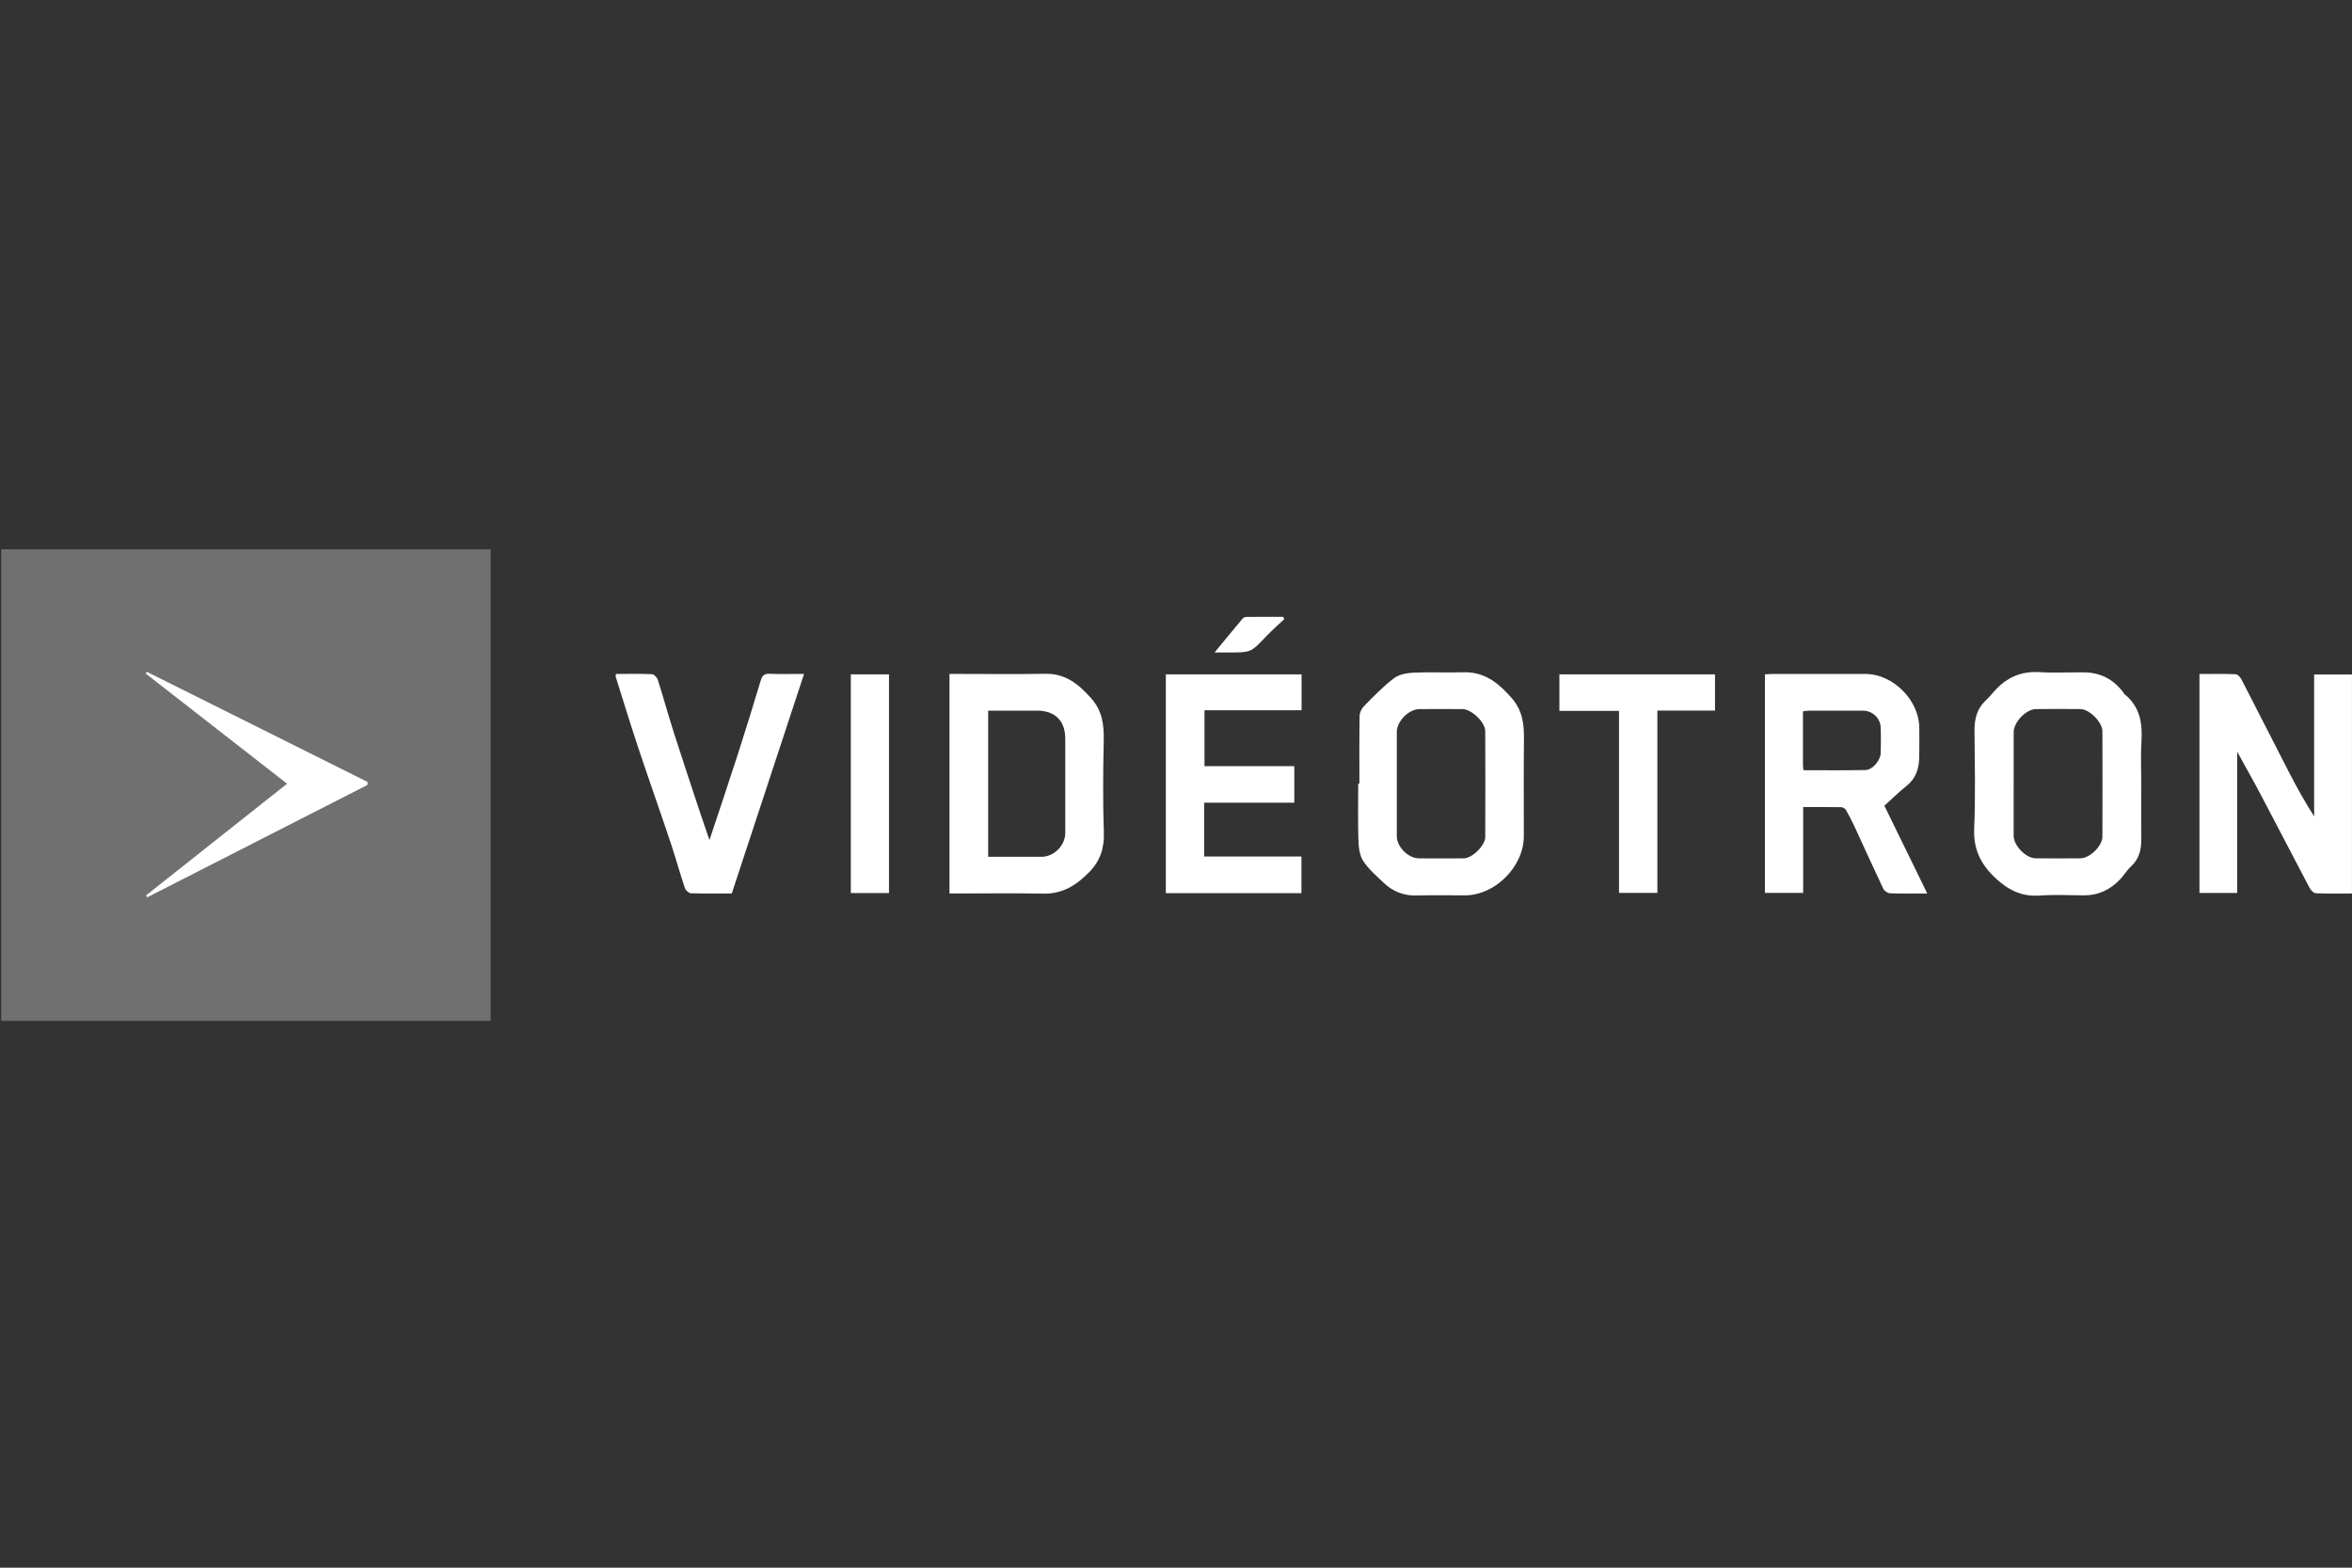 <svg width="150" height="100" viewBox="0 0 150 100" fill="none" xmlns="http://www.w3.org/2000/svg">
<rect x="0" y="0" width="150" height="100" fill="#333333" stroke="none"/>
<g clip-path="url(#clip0_3431_1089)">
<path opacity="0.3" d="M31.291 35.041H0.083V65.121H31.291V35.041Z" fill="white"/>
<path d="M150 56.995C149.206 56.995 148.441 57.013 147.679 56.978C147.539 56.972 147.363 56.765 147.282 56.61C146.246 54.651 145.231 52.683 144.197 50.722C143.725 49.825 143.223 48.944 142.678 47.95V56.959H140.272V42.993C141.051 42.993 141.815 42.976 142.578 43.007C142.707 43.014 142.877 43.193 142.948 43.335C143.965 45.303 144.961 47.281 145.976 49.249C146.469 50.206 146.992 51.146 147.585 52.077V43.022H149.998V56.992L150 56.995Z" fill="white"/>
<path d="M122.915 56.994C122.067 56.994 121.301 57.011 120.534 56.98C120.384 56.974 120.168 56.825 120.104 56.685C119.483 55.377 118.89 54.057 118.282 52.743C118.115 52.382 117.933 52.025 117.733 51.678C117.678 51.586 117.536 51.49 117.432 51.488C116.634 51.473 115.836 51.48 114.998 51.48V56.955H112.559V43.015C112.734 43.007 112.88 42.992 113.026 42.992C115.013 42.992 117.002 42.988 118.988 42.992C120.737 42.997 122.404 44.68 122.404 46.437C122.404 47.072 122.416 47.707 122.399 48.34C122.381 49.048 122.176 49.671 121.583 50.139C121.117 50.506 120.693 50.93 120.177 51.396C121.054 53.193 121.965 55.054 122.913 56.994H122.915ZM115.023 49.13C116.352 49.13 117.666 49.148 118.98 49.119C119.419 49.111 119.93 48.497 119.943 48.045C119.957 47.496 119.964 46.945 119.941 46.395C119.916 45.792 119.404 45.33 118.792 45.33C117.674 45.328 116.559 45.328 115.441 45.33C115.299 45.33 115.157 45.355 114.986 45.372C114.986 46.558 114.986 47.705 114.986 48.854C114.986 48.933 115.007 49.013 115.023 49.13Z" fill="white"/>
<path d="M60.554 56.992V42.989H61.105C62.958 42.989 64.813 43.014 66.666 42.98C67.955 42.955 68.788 43.64 69.588 44.538C70.311 45.351 70.412 46.255 70.391 47.269C70.351 49.205 70.33 51.144 70.399 53.08C70.436 54.087 70.167 54.91 69.484 55.612C68.682 56.437 67.784 57.028 66.553 57.003C64.751 56.967 62.946 56.992 61.143 56.992H60.554ZM63.021 54.653C64.201 54.653 65.317 54.655 66.432 54.653C67.224 54.651 67.938 53.926 67.938 53.13C67.938 51.129 67.938 49.126 67.938 47.124C67.938 45.978 67.287 45.33 66.131 45.33C65.398 45.33 64.663 45.33 63.93 45.33H63.021V54.655V54.653Z" fill="white"/>
<path d="M136.56 50.044C136.56 51.197 136.554 52.348 136.562 53.501C136.568 54.178 136.439 54.784 135.908 55.266C135.653 55.5 135.471 55.812 135.233 56.068C134.603 56.749 133.828 57.119 132.883 57.113C131.948 57.107 131.01 57.059 130.08 57.125C128.896 57.211 128.01 56.739 127.185 55.939C126.293 55.074 125.848 54.128 125.904 52.843C125.996 50.761 125.936 48.669 125.925 46.583C125.921 45.849 126.086 45.2 126.642 44.68C126.849 44.488 127.03 44.266 127.22 44.055C127.981 43.213 128.9 42.804 130.061 42.875C131.01 42.933 131.964 42.879 132.917 42.889C133.951 42.9 134.782 43.326 135.405 44.157C135.434 44.197 135.453 44.249 135.49 44.279C136.468 45.062 136.645 46.113 136.572 47.287C136.516 48.202 136.562 49.123 136.562 50.042L136.56 50.044ZM128.421 50C128.421 51.103 128.421 52.204 128.421 53.307C128.421 53.936 129.199 54.744 129.821 54.75C130.774 54.759 131.726 54.759 132.677 54.75C133.284 54.746 134.08 53.965 134.082 53.361C134.089 51.124 134.089 48.885 134.082 46.648C134.082 46.067 133.257 45.237 132.683 45.231C131.73 45.221 130.778 45.217 129.827 45.231C129.211 45.242 128.424 46.075 128.424 46.691C128.419 47.794 128.424 48.895 128.424 49.998L128.421 50Z" fill="white"/>
<path d="M86.696 49.978C86.696 48.543 86.686 47.108 86.709 45.675C86.713 45.466 86.826 45.209 86.972 45.061C87.59 44.436 88.202 43.793 88.898 43.264C89.226 43.016 89.731 42.928 90.164 42.907C91.215 42.857 92.269 42.918 93.32 42.884C94.682 42.84 95.568 43.569 96.41 44.53C97.105 45.324 97.201 46.199 97.191 47.173C97.166 49.226 97.185 51.282 97.183 53.337C97.183 55.28 95.355 57.112 93.42 57.114C92.401 57.114 91.382 57.091 90.364 57.122C89.525 57.147 88.823 56.867 88.232 56.301C87.774 55.862 87.275 55.438 86.936 54.916C86.705 54.557 86.648 54.041 86.634 53.59C86.594 52.389 86.621 51.185 86.621 49.982C86.646 49.982 86.669 49.982 86.694 49.982L86.696 49.978ZM89.082 49.991C89.082 51.108 89.078 52.228 89.082 53.345C89.084 54.022 89.815 54.749 90.496 54.753C91.446 54.76 92.399 54.758 93.349 54.753C93.884 54.751 94.72 53.941 94.722 53.396C94.73 51.142 94.732 48.89 94.722 46.636C94.72 46.066 93.842 45.234 93.274 45.232C92.357 45.228 91.438 45.224 90.521 45.232C89.842 45.238 89.086 46.007 89.082 46.686C89.078 47.787 89.082 48.89 89.082 49.991Z" fill="white"/>
<path d="M76.798 51.203V54.635H83V56.973H74.352V43.017H83.008V45.306H76.817V48.872H82.544V51.203H76.796H76.798Z" fill="white"/>
<path d="M39.28 42.989C40.051 42.989 40.818 42.972 41.582 43.005C41.714 43.012 41.904 43.21 41.95 43.356C42.307 44.48 42.62 45.621 42.978 46.745C43.514 48.426 44.076 50.101 44.63 51.779C44.822 52.359 45.025 52.934 45.246 53.586C45.879 51.679 46.498 49.849 47.089 48.011C47.584 46.475 48.056 44.934 48.522 43.388C48.614 43.081 48.754 42.968 49.081 42.98C49.781 43.008 50.481 42.989 51.279 42.989C49.731 47.689 48.204 52.328 46.669 56.993C45.789 56.993 44.922 57.007 44.058 56.978C43.924 56.974 43.725 56.786 43.677 56.644C43.356 55.683 43.088 54.705 42.767 53.745C42.084 51.706 41.365 49.682 40.686 47.641C40.191 46.158 39.738 44.662 39.268 43.17C39.255 43.129 39.274 43.074 39.282 42.989H39.28Z" fill="white"/>
<path d="M109.378 45.327H105.699V56.956H103.253V45.346H99.451V43.017H109.375V45.327H109.378Z" fill="white"/>
<path d="M23.434 50.071C18.752 52.459 14.073 54.848 9.392 57.236C9.365 57.196 9.338 57.158 9.311 57.119C12.293 54.756 15.278 52.394 18.309 49.992C15.276 47.627 12.287 45.298 9.296 42.967C9.319 42.929 9.342 42.891 9.365 42.854C14.056 45.195 18.75 47.537 23.442 49.879C23.438 49.941 23.434 50.006 23.431 50.069L23.434 50.071Z" fill="white"/>
<path d="M54.262 43.017H56.696V56.967H54.262V43.017Z" fill="white"/>
<path d="M81.909 39.491C81.516 39.863 81.107 40.216 80.735 40.609C79.78 41.614 79.786 41.62 78.389 41.62C78.128 41.62 77.867 41.62 77.459 41.62C78.12 40.818 78.686 40.126 79.262 39.443C79.314 39.38 79.438 39.351 79.529 39.351C80.296 39.345 81.063 39.347 81.827 39.347C81.854 39.395 81.882 39.443 81.909 39.491Z" fill="white"/>
</g>
<defs>
<clipPath id="clip0_3431_1089">
<rect width="150" height="100" fill="white"/>
</clipPath>
</defs>
</svg>
